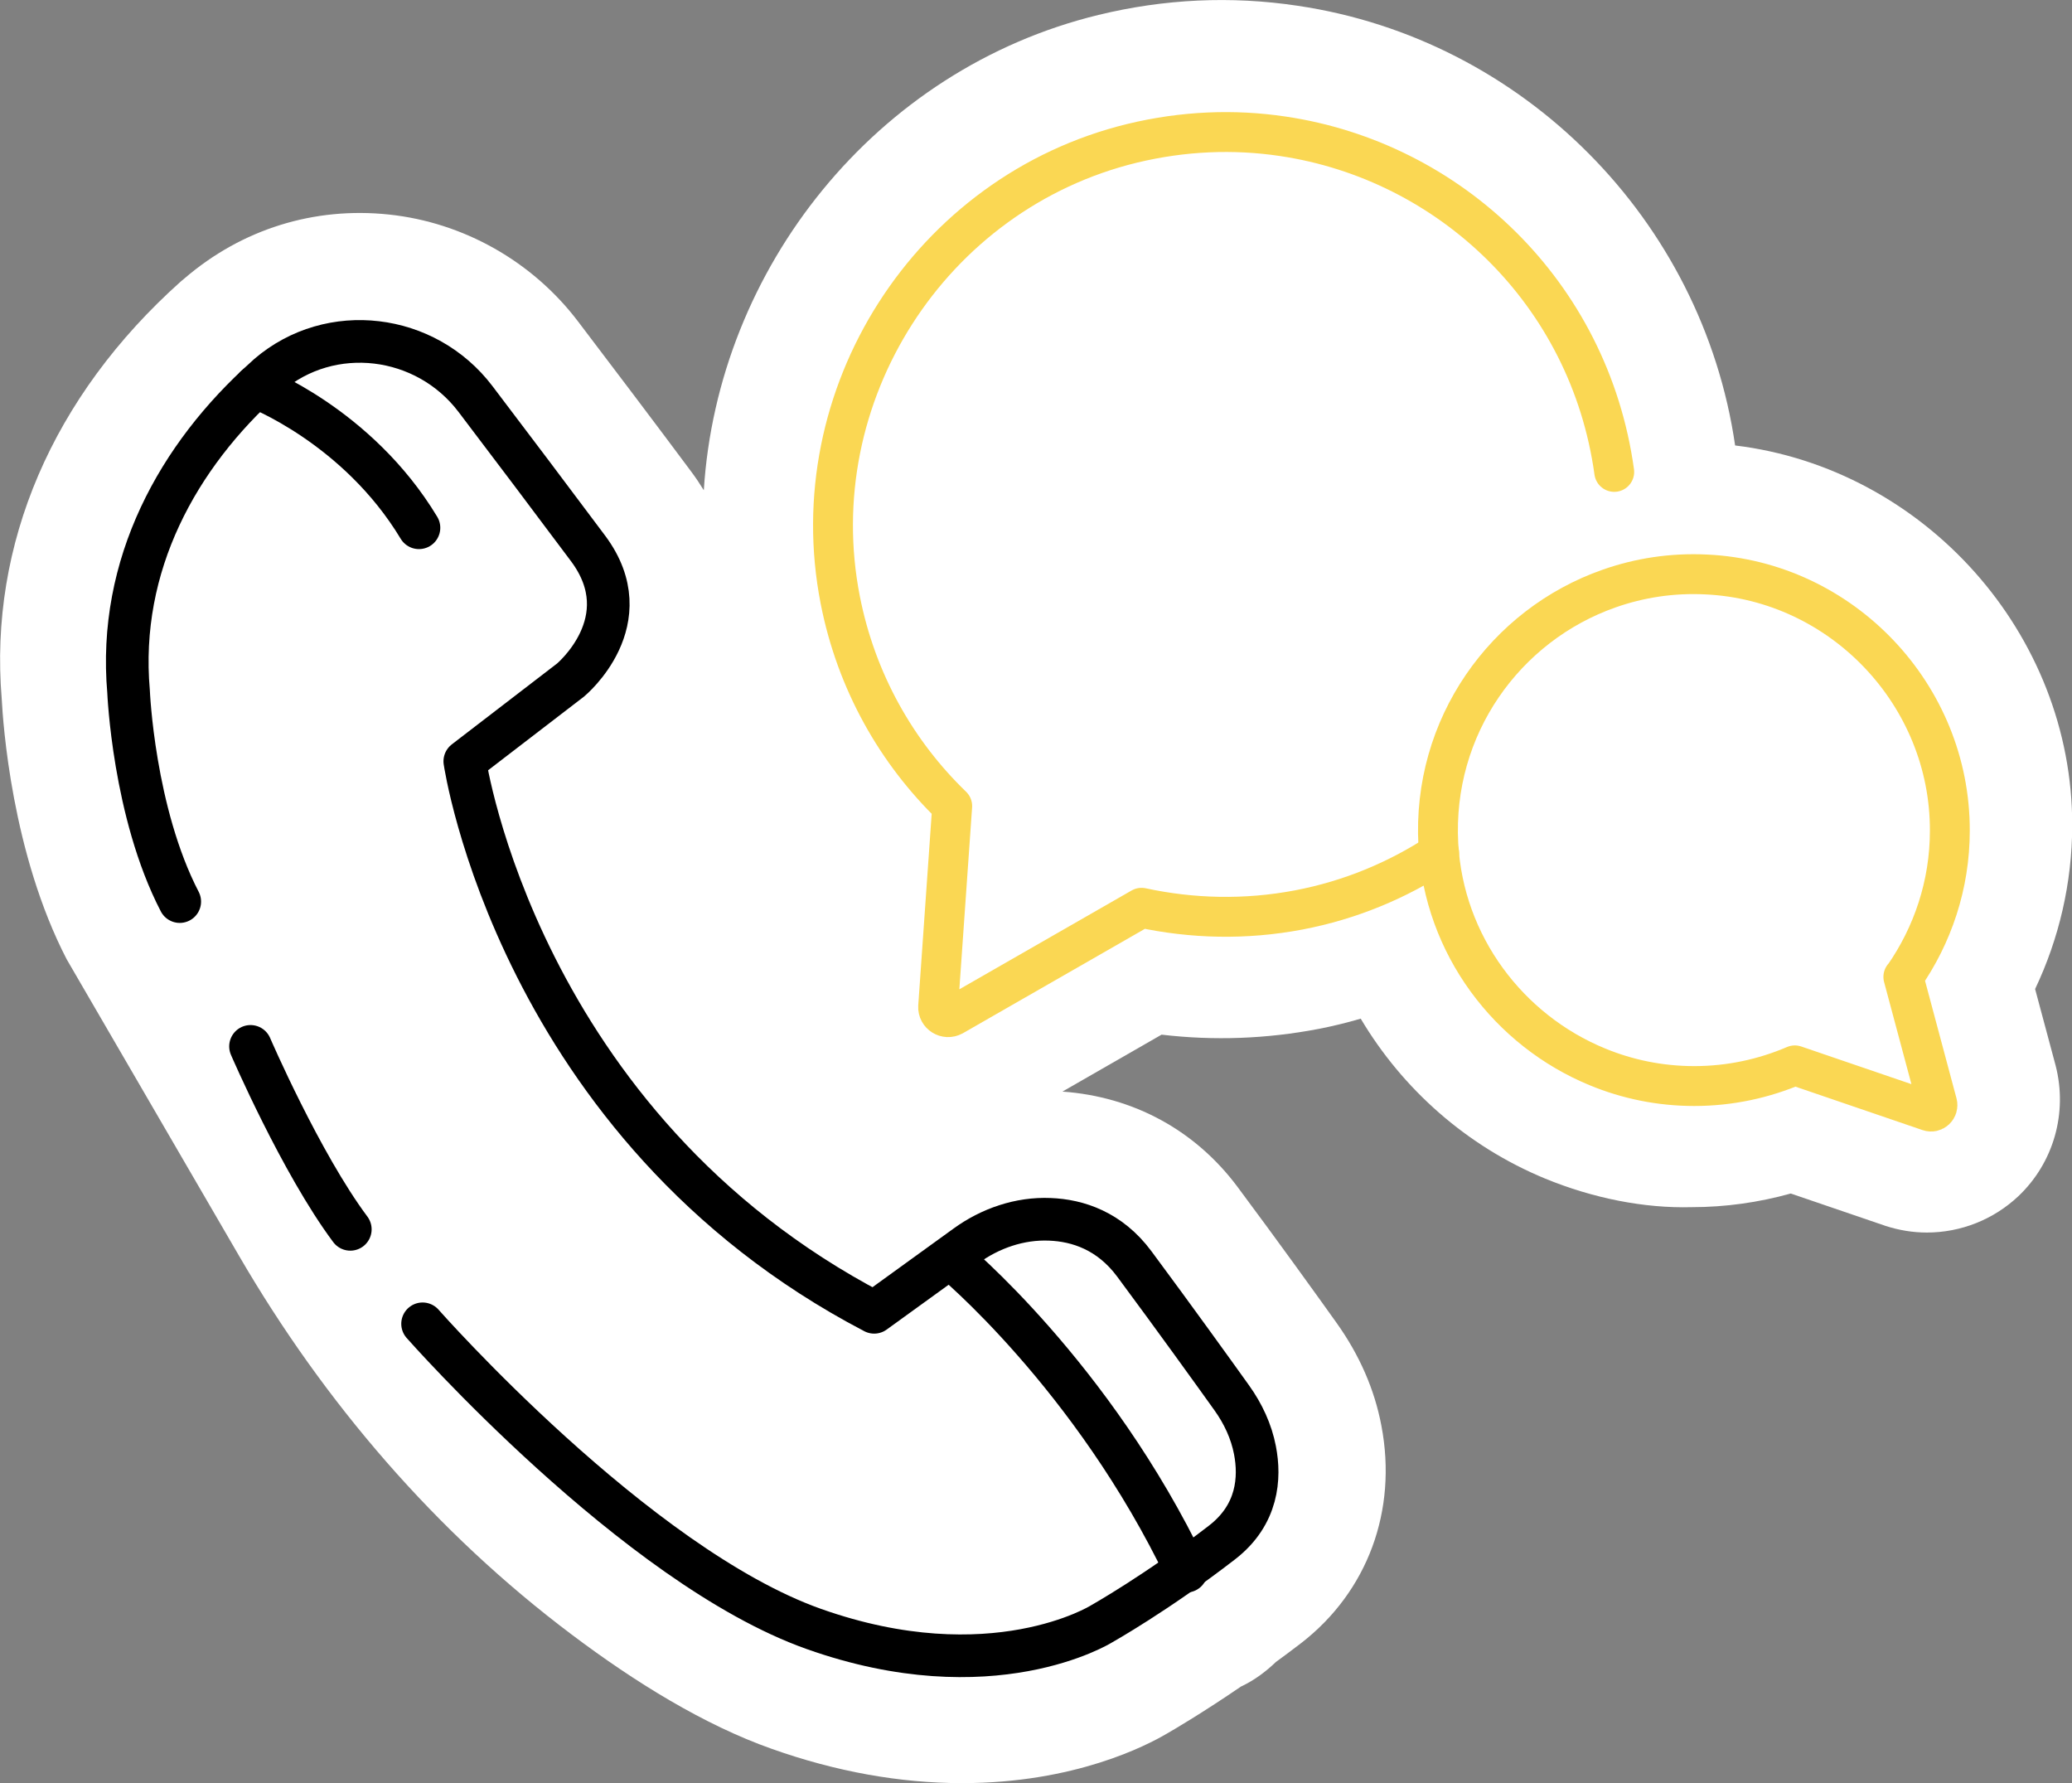 <?xml version="1.0" encoding="UTF-8"?>
<svg xmlns="http://www.w3.org/2000/svg" id="Calque_2" viewBox="0 0 97.18 83.62">
  <rect x="0" y="0" width="97.18" height="83.62" fill="#808080" stroke="none"/>
  <defs>
    <style>.cls-1{stroke:#000;stroke-width:2px;}.cls-1,.cls-2{fill:none;stroke-linecap:round;stroke-linejoin:round;}.cls-2{stroke:#fad753;stroke-width:1.87px;}.cls-3{fill:#fff;stroke-width:0px;}</style>
  </defs>
  <g id="Calque_1-2">
    <path class="cls-3" d="m95.45,46.38c1.13-2.38,1.73-4.98,1.74-7.64.03-9.04-6.96-16.78-15.81-17.85-1.54-10.59-9.95-19.06-20.52-20.62-3.12-.47-6.26-.32-9.34.43-10.46,2.54-17.86,11.9-18.51,22.29-.18-.29-.37-.58-.58-.86-1.57-2.11-3.83-5.1-5.33-7.07-2.13-2.8-5.36-4.63-8.86-5-3.5-.37-6.89.68-9.58,2.99l-.18.15C2.46,18.58-.52,25.53.08,32.76c.06,1.15.47,7.25,3.05,12.23l8.08,13.9c4,6.88,9.24,12.98,15.6,17.76,2.96,2.23,6.21,4.24,9.38,5.36,3.01,1.07,6.02,1.61,8.93,1.61,5.3,0,8.68-1.78,9.57-2.3.37-.21,1.73-1.01,3.53-2.24,0,0,.02,0,.03-.01.6-.29,1.12-.68,1.59-1.13.39-.28.78-.58,1.19-.89,3.11-2.41,4.52-6.21,3.76-10.19-.32-1.7-1.03-3.32-2.1-4.82-.92-1.29-2.74-3.82-4.64-6.37-1.98-2.66-4.88-4.24-8.22-4.48l4.65-2.67c2.45.29,4.92.2,7.37-.27.67-.13,1.32-.29,1.97-.48,1.96,3.3,4.97,5.98,8.65,7.5,2.24.92,4.64,1.4,6.87,1.34,1.58,0,3.14-.22,4.65-.64l4.45,1.52c.62.2,1.27.31,1.93.31,1.6,0,3.13-.61,4.29-1.7,1.65-1.56,2.33-3.9,1.75-6.14l-.96-3.58Z"></path>
    <path class="cls-1" d="m19.82,62.08s10,11.35,18.35,14.31c8.35,2.96,13.48-.23,13.48-.23,0,0,2.62-1.47,5.67-3.83,1.68-1.3,1.79-3.03,1.54-4.32-.17-.89-.56-1.72-1.09-2.46-.83-1.16-2.67-3.72-4.57-6.28-1.15-1.55-2.65-2.04-3.96-2.09-1.41-.06-2.8.42-3.94,1.25l-4.3,3.11c-16.71-8.73-19.2-25.84-19.2-25.84l4.96-3.81s3.35-2.77.83-6.16c-1.56-2.09-3.8-5.06-5.29-7.02-2.33-3.07-6.79-3.63-9.72-1.12-.04.04-.09.08-.13.12-4.1,3.66-6.94,8.78-6.42,14.72,0,0,.23,5.67,2.4,9.85"></path>
    <path class="cls-1" d="m11.98,18.14s4.78,1.81,7.67,6.61"></path>
    <path class="cls-1" d="m44.62,59.03s6.63,5.46,11.02,14.65"></path>
    <path class="cls-2" d="m75.71,22.13c-1.16-8.4-7.71-14.58-15.55-15.74-2.28-.34-4.66-.25-7.06.33-9.49,2.31-15.57,11.84-13.69,21.42.75,3.82,2.64,7.14,5.25,9.66l-.66,9.41c-.02.36.37.61.7.43l8.84-5.07c2.36.51,4.86.58,7.38.1,2.41-.46,4.63-1.39,6.58-2.67"></path>
    <path class="cls-2" d="m89.27,45.81l1.59,5.94c.06.23-.16.44-.39.36l-6.29-2.15c-1.45.62-3.04.97-4.72.97-1.6,0-3.14-.32-4.54-.9-4.16-1.71-7.2-5.71-7.46-10.43-.3-5.52,3.13-10.29,8.01-12,1.42-.5,2.95-.74,4.56-.66,6.36.3,11.44,5.65,11.42,12.02,0,2.54-.81,4.9-2.16,6.84Z"></path>
    <path class="cls-1" d="m11.75,49.07s2.36,5.47,4.68,8.58"></path>
  </g>
</svg>
